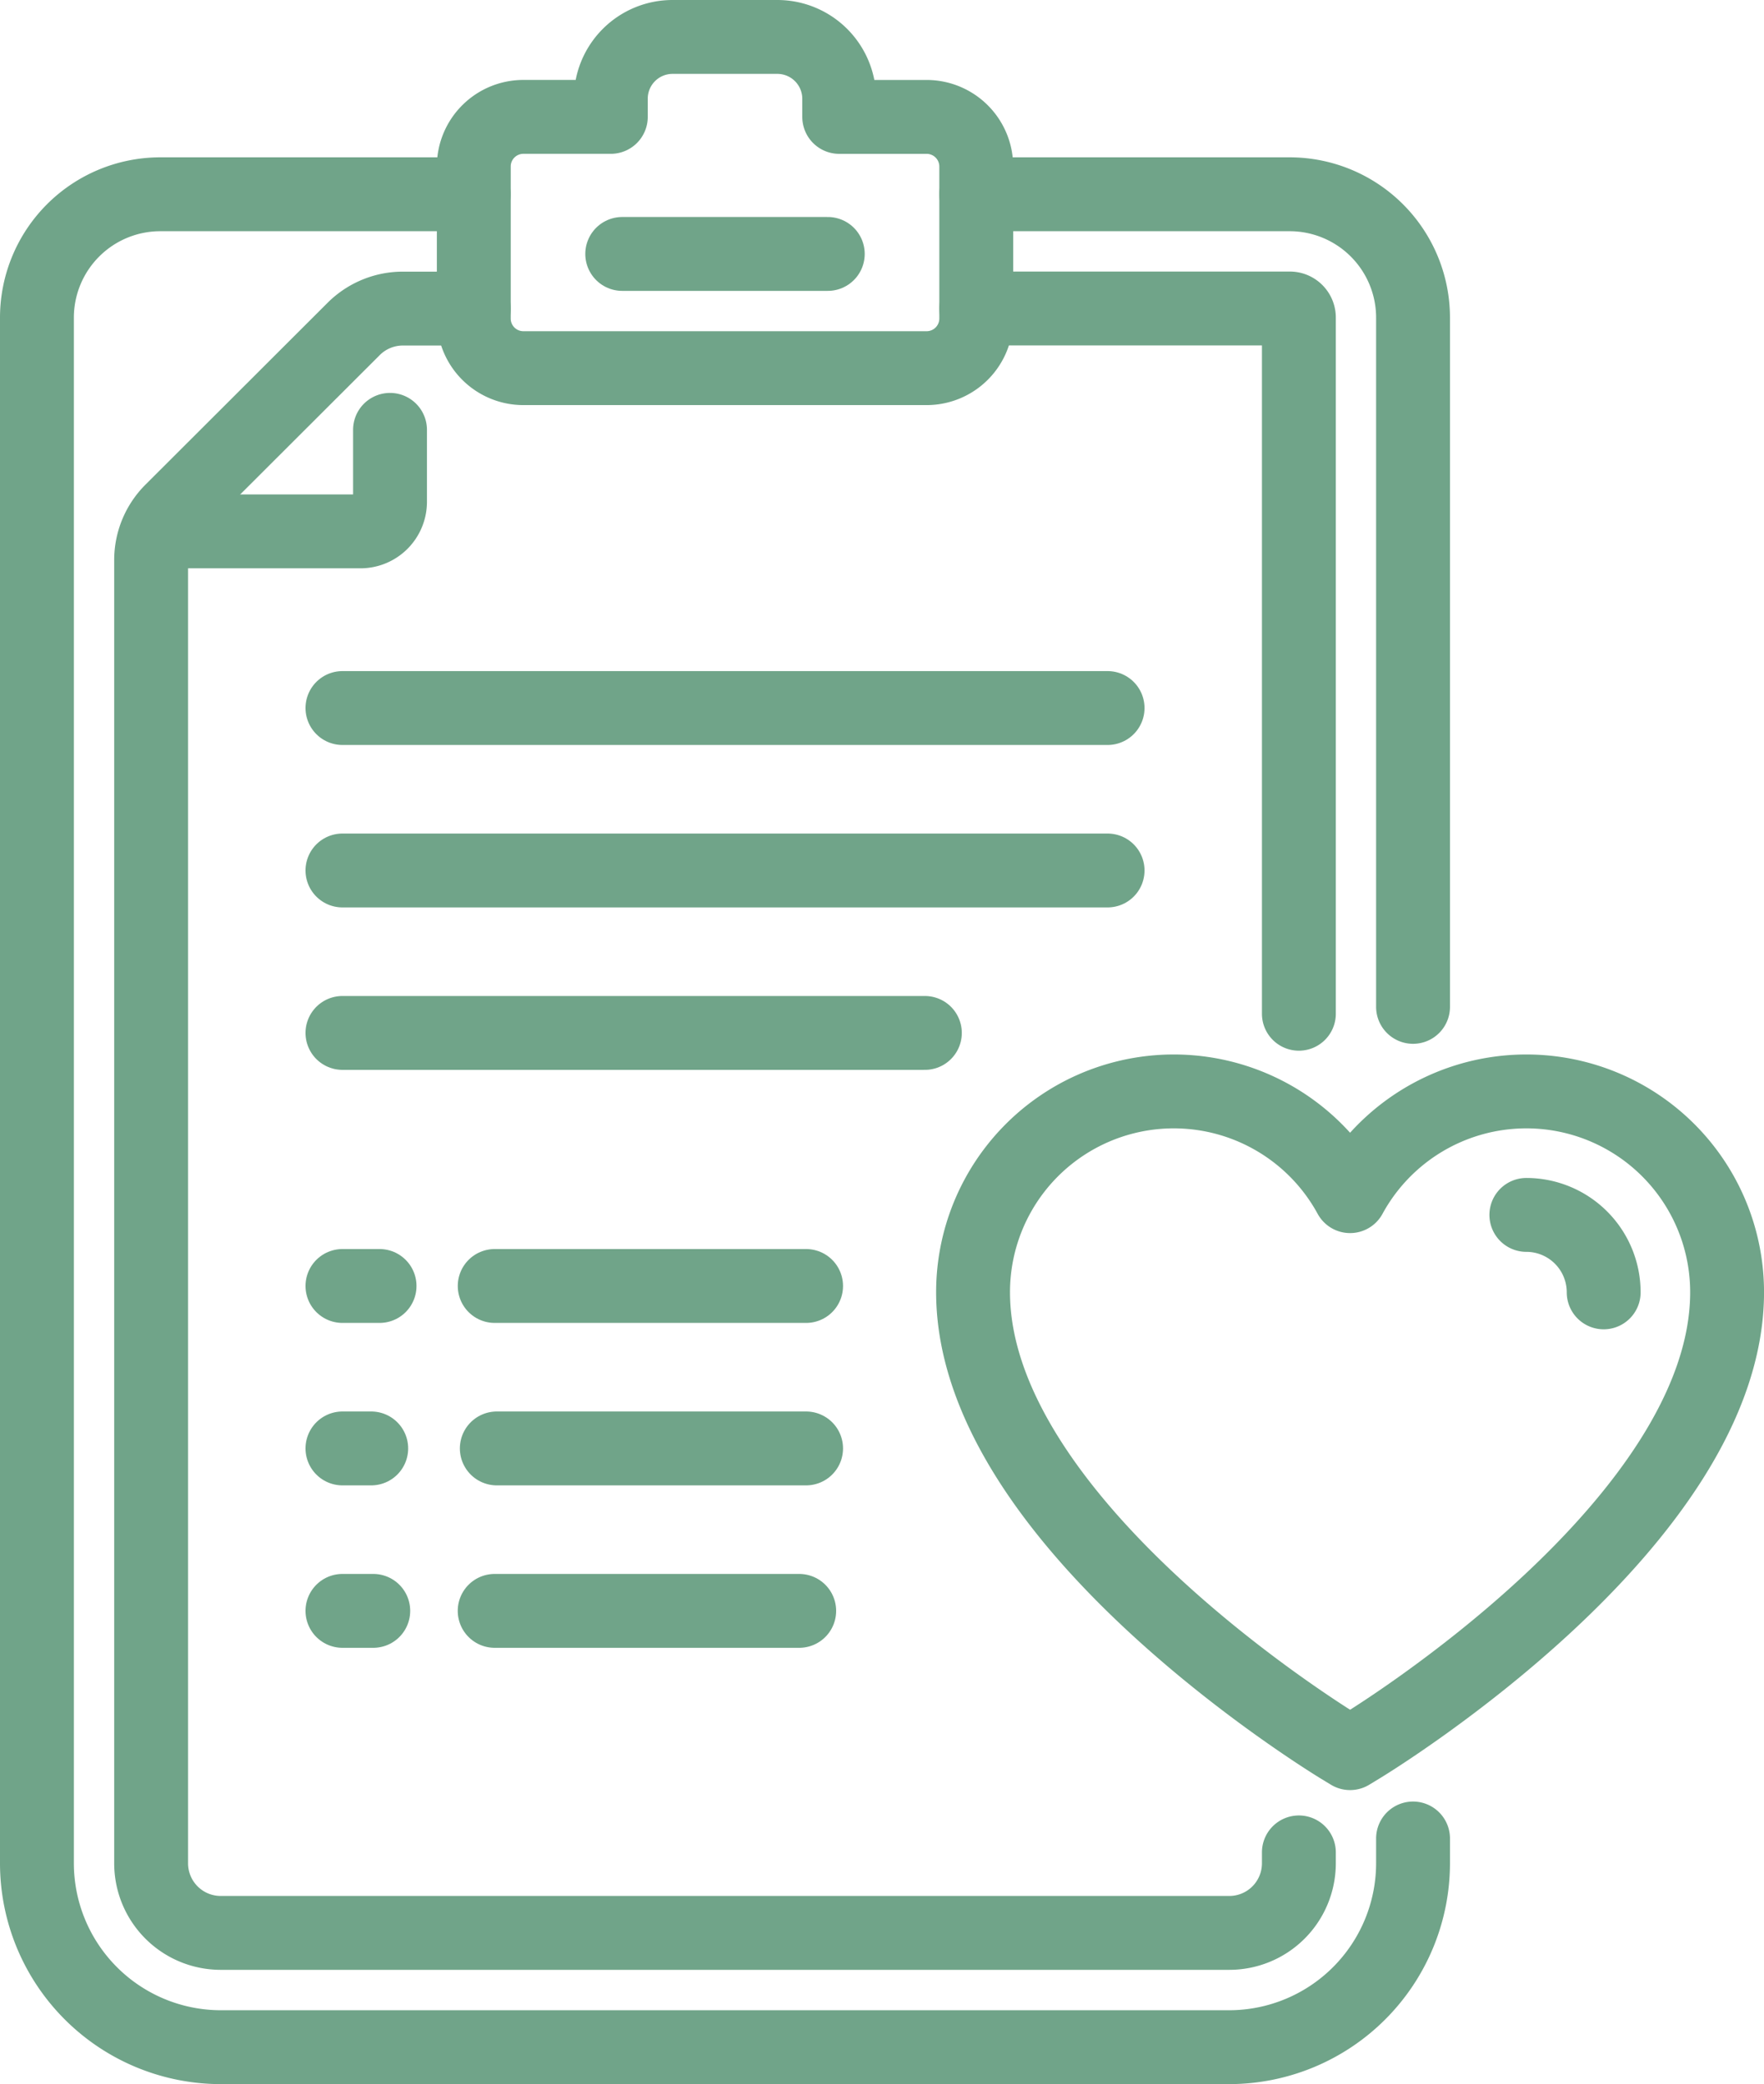 <?xml version="1.0" encoding="UTF-8"?>
<svg xmlns="http://www.w3.org/2000/svg" width="59.702" height="70.524" viewBox="0 0 59.702 70.524">
  <g id="patient-exp-icon" transform="translate(-0.025 -0.026)">
    <line id="Line_68" data-name="Line 68" x2="25.896" transform="translate(11.615 23.985)" fill="none" stroke="#70a489" stroke-linecap="round" stroke-linejoin="round" stroke-width="2.5"></line>
    <line id="Line_69" data-name="Line 69" x2="19.712" transform="translate(11.615 34.979)" fill="none" stroke="#70a489" stroke-linecap="round" stroke-linejoin="round" stroke-width="2.5"></line>
    <path id="Path_16027" data-name="Path 16027" d="M6.665,20.573h6.558a1,1,0,0,0,1-1V17.138" transform="translate(-0.998 -2.566)" fill="none" stroke="#70a489" stroke-linecap="round" stroke-linejoin="round" stroke-width="2.5"></path>
    <line id="Line_70" data-name="Line 70" x2="25.896" transform="translate(11.615 29.482)" fill="none" stroke="#70a489" stroke-linecap="round" stroke-linejoin="round" stroke-width="2.5"></line>
    <path id="Path_16028" data-name="Path 16028" d="M53.67,35.259V11.934A4.176,4.176,0,0,0,49.5,7.762H38.886" transform="translate(-5.821 -1.162)" fill="none" stroke="#70a489" stroke-linecap="round" stroke-linejoin="round" stroke-width="2.5"></path>
    <path id="Path_16029" data-name="Path 16029" d="M16.283,7.762H5.671A4.176,4.176,0,0,0,1.5,11.934V64.24a6.228,6.228,0,0,0,6.221,6.222H41.853a6.228,6.228,0,0,0,6.221-6.222V63.4" transform="translate(-0.225 -1.162)" fill="none" stroke="#70a489" stroke-linecap="round" stroke-linejoin="round" stroke-width="2.5"></path>
    <path id="Path_16030" data-name="Path 16030" d="M34.218,4.206H31.255V3.593A2.094,2.094,0,0,0,29.161,1.5H25.614a2.089,2.089,0,0,0-2.089,2.089v.616H20.561a1.679,1.679,0,0,0-1.674,1.675v5.153a1.679,1.679,0,0,0,1.674,1.675H34.218a1.68,1.68,0,0,0,1.675-1.675V5.881A1.68,1.68,0,0,0,34.218,4.206Z" transform="translate(-2.827 -0.224)" fill="none" stroke="#70a489" stroke-linecap="round" stroke-linejoin="round" stroke-width="2.5"></path>
    <line id="Line_71" data-name="Line 71" x2="6.957" transform="translate(21.084 8.619)" fill="none" stroke="#70a489" stroke-linecap="round" stroke-linejoin="round" stroke-width="2.5"></line>
    <path id="Path_16031" data-name="Path 16031" d="M44.89,64.552v.369a2.355,2.355,0,0,1-2.356,2.355H8.4a2.355,2.355,0,0,1-2.355-2.355v-44.1a2.353,2.353,0,0,1,.69-1.666L12.9,13a2.358,2.358,0,0,1,1.666-.689h2.4" transform="translate(-0.905 -1.843)" fill="none" stroke="#70a489" stroke-linecap="round" stroke-linejoin="round" stroke-width="2.5"></path>
    <path id="Path_16032" data-name="Path 16032" d="M38.887,12.308H49.5a.306.306,0,0,1,.306.306V36.173" transform="translate(-5.821 -1.843)" fill="none" stroke="#70a489" stroke-linecap="round" stroke-linejoin="round" stroke-width="2.5"></path>
    <line id="Line_72" data-name="Line 72" x2="10.539" transform="translate(16.768 43.542)" fill="none" stroke="#70a489" stroke-linecap="round" stroke-linejoin="round" stroke-width="2.5"></line>
    <line id="Line_73" data-name="Line 73" x2="1.256" transform="translate(11.615 43.542)" fill="none" stroke="#70a489" stroke-linecap="round" stroke-linejoin="round" stroke-width="2.5"></line>
    <line id="Line_74" data-name="Line 74" x2="10.307" transform="translate(16.767 54.536)" fill="none" stroke="#70a489" stroke-linecap="round" stroke-linejoin="round" stroke-width="2.5"></line>
    <line id="Line_75" data-name="Line 75" x2="1.043" transform="translate(11.615 54.536)" fill="none" stroke="#70a489" stroke-linecap="round" stroke-linejoin="round" stroke-width="2.5"></line>
    <line id="Line_76" data-name="Line 76" x2="10.468" transform="translate(16.839 49.039)" fill="none" stroke="#70a489" stroke-linecap="round" stroke-linejoin="round" stroke-width="2.5"></line>
    <line id="Line_77" data-name="Line 77" x2="0.974" transform="translate(11.615 49.039)" fill="none" stroke="#70a489" stroke-linecap="round" stroke-linejoin="round" stroke-width="2.5"></line>
    <path id="Path_16033" data-name="Path 16033" d="M51.205,65.666C50.7,65.357,38.76,58.025,38.76,50.26a6.794,6.794,0,0,1,12.76-3.251A6.794,6.794,0,0,1,64.28,50.26c0,7.765-11.937,15.1-12.445,15.406l-.315.191Z" transform="translate(-5.802 -6.507)" fill="none" stroke="#70a489" stroke-linecap="round" stroke-linejoin="round" stroke-width="2.5"></path>
    <path id="Path_16034" data-name="Path 16034" d="M60.783,48.379A2.619,2.619,0,0,1,63.4,51" transform="translate(-9.099 -7.242)" fill="none" stroke="#70a489" stroke-linecap="round" stroke-linejoin="round" stroke-width="2.5"></path>
  </g>
</svg>
